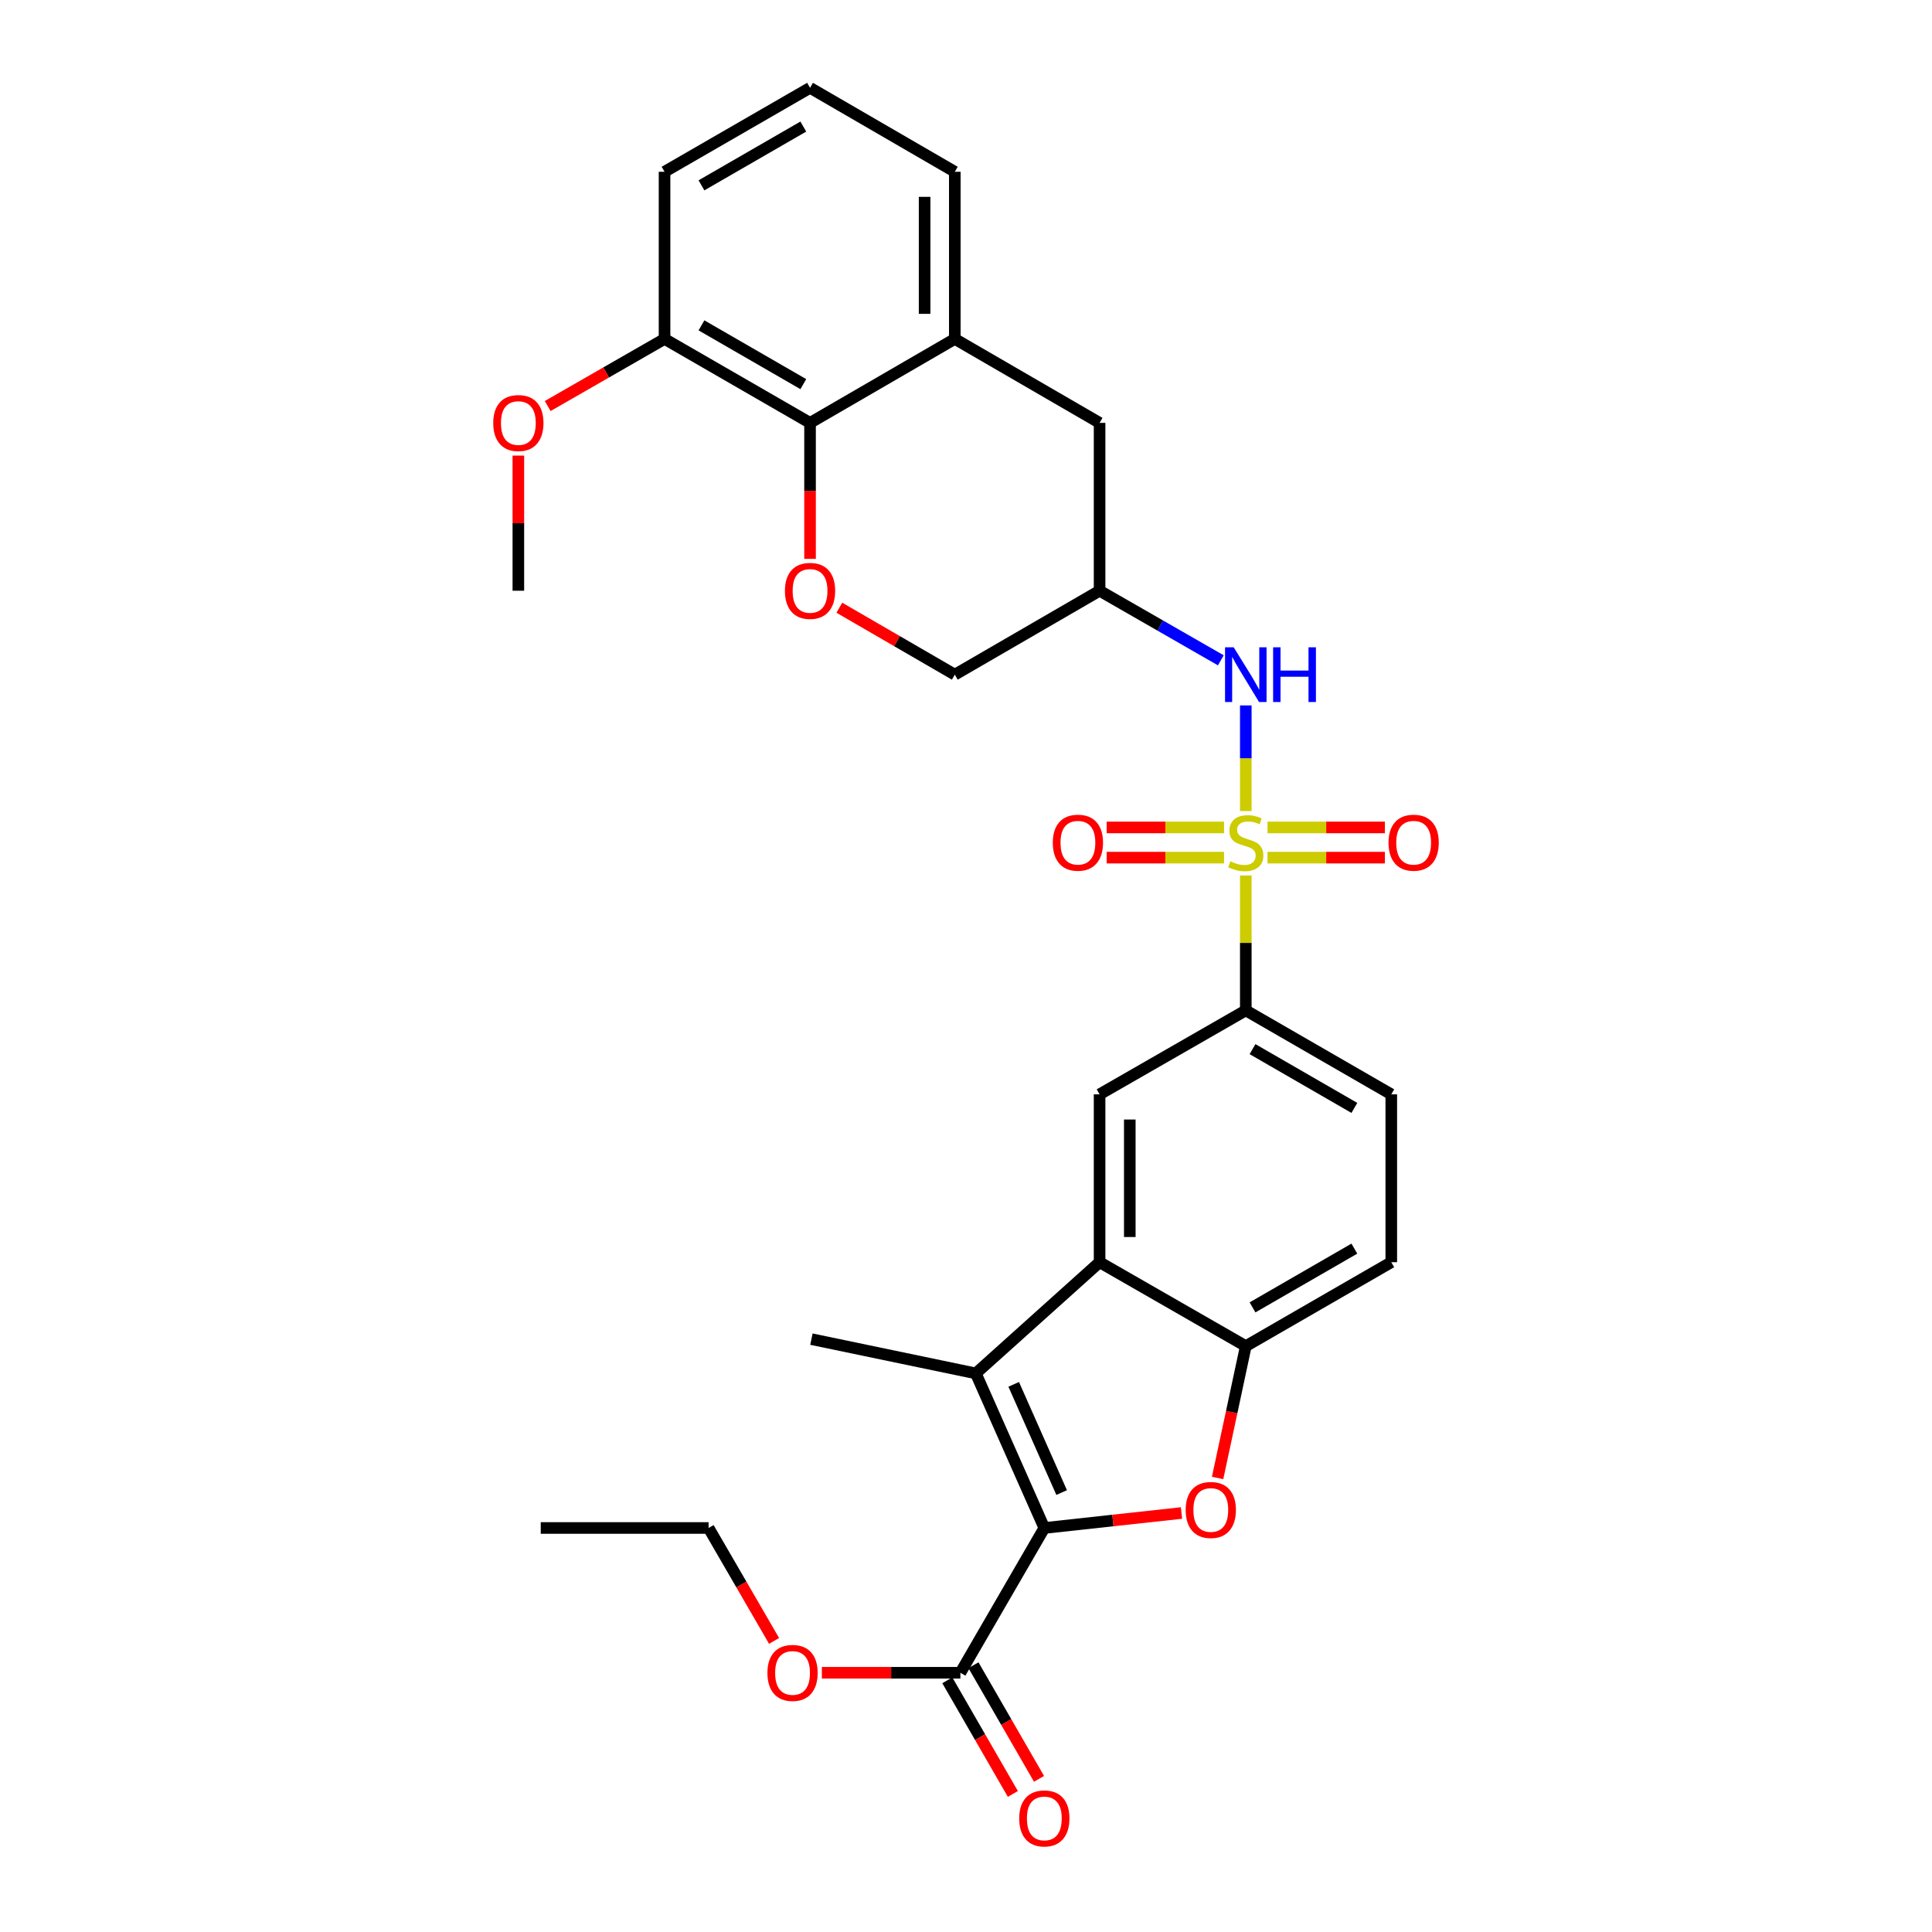 <?xml version='1.0' encoding='iso-8859-1'?>
<svg version='1.1' baseProfile='full'
              xmlns='http://www.w3.org/2000/svg'
                      xmlns:rdkit='http://www.rdkit.org/xml'
                      xmlns:xlink='http://www.w3.org/1999/xlink'
                  xml:space='preserve'
width='1000px' height='1000px' viewBox='0 0 1000 1000'>
<!-- END OF HEADER -->
<rect style='opacity:1.0;fill:#FFFFFF;stroke:none' width='1000' height='1000' x='0' y='0'> </rect>
<path class='bond-5' d='M 644.821,453.149 L 644.821,488.062' style='fill:none;fill-rule:evenodd;stroke:#CCCC00;stroke-width:6px;stroke-linecap:butt;stroke-linejoin:miter;stroke-opacity:1' />
<path class='bond-5' d='M 644.821,488.062 L 644.821,522.976' style='fill:none;fill-rule:evenodd;stroke:#000000;stroke-width:6px;stroke-linecap:butt;stroke-linejoin:miter;stroke-opacity:1' />
<path class='bond-6' d='M 644.821,419.804 L 644.821,392.465' style='fill:none;fill-rule:evenodd;stroke:#CCCC00;stroke-width:6px;stroke-linecap:butt;stroke-linejoin:miter;stroke-opacity:1' />
<path class='bond-6' d='M 644.821,392.465 L 644.821,365.126' style='fill:none;fill-rule:evenodd;stroke:#0000FF;stroke-width:6px;stroke-linecap:butt;stroke-linejoin:miter;stroke-opacity:1' />
<path class='bond-12' d='M 633.569,428.281 L 603.192,428.281' style='fill:none;fill-rule:evenodd;stroke:#CCCC00;stroke-width:6px;stroke-linecap:butt;stroke-linejoin:miter;stroke-opacity:1' />
<path class='bond-12' d='M 603.192,428.281 L 572.816,428.281' style='fill:none;fill-rule:evenodd;stroke:#FF0000;stroke-width:6px;stroke-linecap:butt;stroke-linejoin:miter;stroke-opacity:1' />
<path class='bond-12' d='M 633.569,443.913 L 603.192,443.913' style='fill:none;fill-rule:evenodd;stroke:#CCCC00;stroke-width:6px;stroke-linecap:butt;stroke-linejoin:miter;stroke-opacity:1' />
<path class='bond-12' d='M 603.192,443.913 L 572.816,443.913' style='fill:none;fill-rule:evenodd;stroke:#FF0000;stroke-width:6px;stroke-linecap:butt;stroke-linejoin:miter;stroke-opacity:1' />
<path class='bond-13' d='M 656.073,443.913 L 686.441,443.913' style='fill:none;fill-rule:evenodd;stroke:#CCCC00;stroke-width:6px;stroke-linecap:butt;stroke-linejoin:miter;stroke-opacity:1' />
<path class='bond-13' d='M 686.441,443.913 L 716.809,443.913' style='fill:none;fill-rule:evenodd;stroke:#FF0000;stroke-width:6px;stroke-linecap:butt;stroke-linejoin:miter;stroke-opacity:1' />
<path class='bond-13' d='M 656.073,428.281 L 686.441,428.281' style='fill:none;fill-rule:evenodd;stroke:#CCCC00;stroke-width:6px;stroke-linecap:butt;stroke-linejoin:miter;stroke-opacity:1' />
<path class='bond-13' d='M 686.441,428.281 L 716.809,428.281' style='fill:none;fill-rule:evenodd;stroke:#FF0000;stroke-width:6px;stroke-linecap:butt;stroke-linejoin:miter;stroke-opacity:1' />
<path class='bond-0' d='M 540.539,790.881 L 505.08,710.872' style='fill:none;fill-rule:evenodd;stroke:#000000;stroke-width:6px;stroke-linecap:butt;stroke-linejoin:miter;stroke-opacity:1' />
<path class='bond-0' d='M 549.511,772.546 L 524.691,716.539' style='fill:none;fill-rule:evenodd;stroke:#000000;stroke-width:6px;stroke-linecap:butt;stroke-linejoin:miter;stroke-opacity:1' />
<path class='bond-9' d='M 540.539,790.881 L 497.099,865.819' style='fill:none;fill-rule:evenodd;stroke:#000000;stroke-width:6px;stroke-linecap:butt;stroke-linejoin:miter;stroke-opacity:1' />
<path class='bond-32' d='M 540.539,790.881 L 576.039,787.006' style='fill:none;fill-rule:evenodd;stroke:#000000;stroke-width:6px;stroke-linecap:butt;stroke-linejoin:miter;stroke-opacity:1' />
<path class='bond-32' d='M 576.039,787.006 L 611.539,783.131' style='fill:none;fill-rule:evenodd;stroke:#FF0000;stroke-width:6px;stroke-linecap:butt;stroke-linejoin:miter;stroke-opacity:1' />
<path class='bond-1' d='M 505.08,710.872 L 569.145,653.311' style='fill:none;fill-rule:evenodd;stroke:#000000;stroke-width:6px;stroke-linecap:butt;stroke-linejoin:miter;stroke-opacity:1' />
<path class='bond-22' d='M 505.08,710.872 L 419.991,693.138' style='fill:none;fill-rule:evenodd;stroke:#000000;stroke-width:6px;stroke-linecap:butt;stroke-linejoin:miter;stroke-opacity:1' />
<path class='bond-2' d='M 630.231,764.99 L 637.526,730.875' style='fill:none;fill-rule:evenodd;stroke:#FF0000;stroke-width:6px;stroke-linecap:butt;stroke-linejoin:miter;stroke-opacity:1' />
<path class='bond-2' d='M 637.526,730.875 L 644.821,696.759' style='fill:none;fill-rule:evenodd;stroke:#000000;stroke-width:6px;stroke-linecap:butt;stroke-linejoin:miter;stroke-opacity:1' />
<path class='bond-3' d='M 569.145,653.311 L 569.145,566.432' style='fill:none;fill-rule:evenodd;stroke:#000000;stroke-width:6px;stroke-linecap:butt;stroke-linejoin:miter;stroke-opacity:1' />
<path class='bond-3' d='M 584.777,640.28 L 584.777,579.464' style='fill:none;fill-rule:evenodd;stroke:#000000;stroke-width:6px;stroke-linecap:butt;stroke-linejoin:miter;stroke-opacity:1' />
<path class='bond-31' d='M 569.145,653.311 L 644.821,696.759' style='fill:none;fill-rule:evenodd;stroke:#000000;stroke-width:6px;stroke-linecap:butt;stroke-linejoin:miter;stroke-opacity:1' />
<path class='bond-4' d='M 644.821,696.759 L 720.124,653.311' style='fill:none;fill-rule:evenodd;stroke:#000000;stroke-width:6px;stroke-linecap:butt;stroke-linejoin:miter;stroke-opacity:1' />
<path class='bond-4' d='M 648.304,676.702 L 701.016,646.289' style='fill:none;fill-rule:evenodd;stroke:#000000;stroke-width:6px;stroke-linecap:butt;stroke-linejoin:miter;stroke-opacity:1' />
<path class='bond-8' d='M 644.821,522.976 L 569.145,566.432' style='fill:none;fill-rule:evenodd;stroke:#000000;stroke-width:6px;stroke-linecap:butt;stroke-linejoin:miter;stroke-opacity:1' />
<path class='bond-19' d='M 644.821,522.976 L 720.124,566.432' style='fill:none;fill-rule:evenodd;stroke:#000000;stroke-width:6px;stroke-linecap:butt;stroke-linejoin:miter;stroke-opacity:1' />
<path class='bond-19' d='M 648.303,543.033 L 701.015,573.453' style='fill:none;fill-rule:evenodd;stroke:#000000;stroke-width:6px;stroke-linecap:butt;stroke-linejoin:miter;stroke-opacity:1' />
<path class='bond-14' d='M 631.9,341.783 L 600.523,323.772' style='fill:none;fill-rule:evenodd;stroke:#0000FF;stroke-width:6px;stroke-linecap:butt;stroke-linejoin:miter;stroke-opacity:1' />
<path class='bond-14' d='M 600.523,323.772 L 569.145,305.761' style='fill:none;fill-rule:evenodd;stroke:#000000;stroke-width:6px;stroke-linecap:butt;stroke-linejoin:miter;stroke-opacity:1' />
<path class='bond-7' d='M 434.444,314.553 L 464.326,331.877' style='fill:none;fill-rule:evenodd;stroke:#FF0000;stroke-width:6px;stroke-linecap:butt;stroke-linejoin:miter;stroke-opacity:1' />
<path class='bond-7' d='M 464.326,331.877 L 494.207,349.201' style='fill:none;fill-rule:evenodd;stroke:#000000;stroke-width:6px;stroke-linecap:butt;stroke-linejoin:miter;stroke-opacity:1' />
<path class='bond-10' d='M 419.278,289.269 L 419.278,254.076' style='fill:none;fill-rule:evenodd;stroke:#FF0000;stroke-width:6px;stroke-linecap:butt;stroke-linejoin:miter;stroke-opacity:1' />
<path class='bond-10' d='M 419.278,254.076 L 419.278,218.882' style='fill:none;fill-rule:evenodd;stroke:#000000;stroke-width:6px;stroke-linecap:butt;stroke-linejoin:miter;stroke-opacity:1' />
<path class='bond-17' d='M 490.329,869.724 L 507.292,899.133' style='fill:none;fill-rule:evenodd;stroke:#000000;stroke-width:6px;stroke-linecap:butt;stroke-linejoin:miter;stroke-opacity:1' />
<path class='bond-17' d='M 507.292,899.133 L 524.255,928.542' style='fill:none;fill-rule:evenodd;stroke:#FF0000;stroke-width:6px;stroke-linecap:butt;stroke-linejoin:miter;stroke-opacity:1' />
<path class='bond-17' d='M 503.87,861.914 L 520.833,891.323' style='fill:none;fill-rule:evenodd;stroke:#000000;stroke-width:6px;stroke-linecap:butt;stroke-linejoin:miter;stroke-opacity:1' />
<path class='bond-17' d='M 520.833,891.323 L 537.796,920.731' style='fill:none;fill-rule:evenodd;stroke:#FF0000;stroke-width:6px;stroke-linecap:butt;stroke-linejoin:miter;stroke-opacity:1' />
<path class='bond-21' d='M 497.099,865.819 L 461.246,865.819' style='fill:none;fill-rule:evenodd;stroke:#000000;stroke-width:6px;stroke-linecap:butt;stroke-linejoin:miter;stroke-opacity:1' />
<path class='bond-21' d='M 461.246,865.819 L 425.393,865.819' style='fill:none;fill-rule:evenodd;stroke:#FF0000;stroke-width:6px;stroke-linecap:butt;stroke-linejoin:miter;stroke-opacity:1' />
<path class='bond-18' d='M 419.278,218.882 L 343.967,175.425' style='fill:none;fill-rule:evenodd;stroke:#000000;stroke-width:6px;stroke-linecap:butt;stroke-linejoin:miter;stroke-opacity:1' />
<path class='bond-18' d='M 415.794,198.824 L 363.077,168.404' style='fill:none;fill-rule:evenodd;stroke:#000000;stroke-width:6px;stroke-linecap:butt;stroke-linejoin:miter;stroke-opacity:1' />
<path class='bond-30' d='M 419.278,218.882 L 494.207,175.425' style='fill:none;fill-rule:evenodd;stroke:#000000;stroke-width:6px;stroke-linecap:butt;stroke-linejoin:miter;stroke-opacity:1' />
<path class='bond-11' d='M 494.207,175.425 L 569.145,218.882' style='fill:none;fill-rule:evenodd;stroke:#000000;stroke-width:6px;stroke-linecap:butt;stroke-linejoin:miter;stroke-opacity:1' />
<path class='bond-24' d='M 494.207,175.425 L 494.207,88.911' style='fill:none;fill-rule:evenodd;stroke:#000000;stroke-width:6px;stroke-linecap:butt;stroke-linejoin:miter;stroke-opacity:1' />
<path class='bond-24' d='M 478.576,162.448 L 478.576,101.888' style='fill:none;fill-rule:evenodd;stroke:#000000;stroke-width:6px;stroke-linecap:butt;stroke-linejoin:miter;stroke-opacity:1' />
<path class='bond-15' d='M 569.145,305.761 L 569.145,218.882' style='fill:none;fill-rule:evenodd;stroke:#000000;stroke-width:6px;stroke-linecap:butt;stroke-linejoin:miter;stroke-opacity:1' />
<path class='bond-20' d='M 569.145,305.761 L 494.207,349.201' style='fill:none;fill-rule:evenodd;stroke:#000000;stroke-width:6px;stroke-linecap:butt;stroke-linejoin:miter;stroke-opacity:1' />
<path class='bond-16' d='M 720.124,653.311 L 720.124,566.432' style='fill:none;fill-rule:evenodd;stroke:#000000;stroke-width:6px;stroke-linecap:butt;stroke-linejoin:miter;stroke-opacity:1' />
<path class='bond-23' d='M 343.967,175.425 L 313.724,192.794' style='fill:none;fill-rule:evenodd;stroke:#000000;stroke-width:6px;stroke-linecap:butt;stroke-linejoin:miter;stroke-opacity:1' />
<path class='bond-23' d='M 313.724,192.794 L 283.481,210.163' style='fill:none;fill-rule:evenodd;stroke:#FF0000;stroke-width:6px;stroke-linecap:butt;stroke-linejoin:miter;stroke-opacity:1' />
<path class='bond-26' d='M 343.967,175.425 L 343.967,88.911' style='fill:none;fill-rule:evenodd;stroke:#000000;stroke-width:6px;stroke-linecap:butt;stroke-linejoin:miter;stroke-opacity:1' />
<path class='bond-27' d='M 400.662,849.333 L 383.717,820.107' style='fill:none;fill-rule:evenodd;stroke:#FF0000;stroke-width:6px;stroke-linecap:butt;stroke-linejoin:miter;stroke-opacity:1' />
<path class='bond-27' d='M 383.717,820.107 L 366.772,790.881' style='fill:none;fill-rule:evenodd;stroke:#000000;stroke-width:6px;stroke-linecap:butt;stroke-linejoin:miter;stroke-opacity:1' />
<path class='bond-28' d='M 268.3,235.814 L 268.3,270.788' style='fill:none;fill-rule:evenodd;stroke:#FF0000;stroke-width:6px;stroke-linecap:butt;stroke-linejoin:miter;stroke-opacity:1' />
<path class='bond-28' d='M 268.3,270.788 L 268.3,305.761' style='fill:none;fill-rule:evenodd;stroke:#000000;stroke-width:6px;stroke-linecap:butt;stroke-linejoin:miter;stroke-opacity:1' />
<path class='bond-25' d='M 494.207,88.911 L 419.278,45.455' style='fill:none;fill-rule:evenodd;stroke:#000000;stroke-width:6px;stroke-linecap:butt;stroke-linejoin:miter;stroke-opacity:1' />
<path class='bond-33' d='M 419.278,45.455 L 343.967,88.911' style='fill:none;fill-rule:evenodd;stroke:#000000;stroke-width:6px;stroke-linecap:butt;stroke-linejoin:miter;stroke-opacity:1' />
<path class='bond-33' d='M 415.794,65.513 L 363.077,95.932' style='fill:none;fill-rule:evenodd;stroke:#000000;stroke-width:6px;stroke-linecap:butt;stroke-linejoin:miter;stroke-opacity:1' />
<path class='bond-29' d='M 366.772,790.881 L 279.885,790.881' style='fill:none;fill-rule:evenodd;stroke:#000000;stroke-width:6px;stroke-linecap:butt;stroke-linejoin:miter;stroke-opacity:1' />
<path  class='atom-0' d='M 636.821 445.817
Q 637.141 445.937, 638.461 446.497
Q 639.781 447.057, 641.221 447.417
Q 642.701 447.737, 644.141 447.737
Q 646.821 447.737, 648.381 446.457
Q 649.941 445.137, 649.941 442.857
Q 649.941 441.297, 649.141 440.337
Q 648.381 439.377, 647.181 438.857
Q 645.981 438.337, 643.981 437.737
Q 641.461 436.977, 639.941 436.257
Q 638.461 435.537, 637.381 434.017
Q 636.341 432.497, 636.341 429.937
Q 636.341 426.377, 638.741 424.177
Q 641.181 421.977, 645.981 421.977
Q 649.261 421.977, 652.981 423.537
L 652.061 426.617
Q 648.661 425.217, 646.101 425.217
Q 643.341 425.217, 641.821 426.377
Q 640.301 427.497, 640.341 429.457
Q 640.341 430.977, 641.101 431.897
Q 641.901 432.817, 643.021 433.337
Q 644.181 433.857, 646.101 434.457
Q 648.661 435.257, 650.181 436.057
Q 651.701 436.857, 652.781 438.497
Q 653.901 440.097, 653.901 442.857
Q 653.901 446.777, 651.261 448.897
Q 648.661 450.977, 644.301 450.977
Q 641.781 450.977, 639.861 450.417
Q 637.981 449.897, 635.741 448.977
L 636.821 445.817
' fill='#CCCC00'/>
<path  class='atom-3' d='M 613.706 781.556
Q 613.706 774.756, 617.066 770.956
Q 620.426 767.156, 626.706 767.156
Q 632.986 767.156, 636.346 770.956
Q 639.706 774.756, 639.706 781.556
Q 639.706 788.436, 636.306 792.356
Q 632.906 796.236, 626.706 796.236
Q 620.466 796.236, 617.066 792.356
Q 613.706 788.476, 613.706 781.556
M 626.706 793.036
Q 631.026 793.036, 633.346 790.156
Q 635.706 787.236, 635.706 781.556
Q 635.706 775.996, 633.346 773.196
Q 631.026 770.356, 626.706 770.356
Q 622.386 770.356, 620.026 773.156
Q 617.706 775.956, 617.706 781.556
Q 617.706 787.276, 620.026 790.156
Q 622.386 793.036, 626.706 793.036
' fill='#FF0000'/>
<path  class='atom-7' d='M 638.561 335.041
L 647.841 350.041
Q 648.761 351.521, 650.241 354.201
Q 651.721 356.881, 651.801 357.041
L 651.801 335.041
L 655.561 335.041
L 655.561 363.361
L 651.681 363.361
L 641.721 346.961
Q 640.561 345.041, 639.321 342.841
Q 638.121 340.641, 637.761 339.961
L 637.761 363.361
L 634.081 363.361
L 634.081 335.041
L 638.561 335.041
' fill='#0000FF'/>
<path  class='atom-7' d='M 658.961 335.041
L 662.801 335.041
L 662.801 347.081
L 677.281 347.081
L 677.281 335.041
L 681.121 335.041
L 681.121 363.361
L 677.281 363.361
L 677.281 350.281
L 662.801 350.281
L 662.801 363.361
L 658.961 363.361
L 658.961 335.041
' fill='#0000FF'/>
<path  class='atom-8' d='M 406.278 305.841
Q 406.278 299.041, 409.638 295.241
Q 412.998 291.441, 419.278 291.441
Q 425.558 291.441, 428.918 295.241
Q 432.278 299.041, 432.278 305.841
Q 432.278 312.721, 428.878 316.641
Q 425.478 320.521, 419.278 320.521
Q 413.038 320.521, 409.638 316.641
Q 406.278 312.761, 406.278 305.841
M 419.278 317.321
Q 423.598 317.321, 425.918 314.441
Q 428.278 311.521, 428.278 305.841
Q 428.278 300.281, 425.918 297.481
Q 423.598 294.641, 419.278 294.641
Q 414.958 294.641, 412.598 297.441
Q 410.278 300.241, 410.278 305.841
Q 410.278 311.561, 412.598 314.441
Q 414.958 317.321, 419.278 317.321
' fill='#FF0000'/>
<path  class='atom-13' d='M 544.925 436.177
Q 544.925 429.377, 548.285 425.577
Q 551.645 421.777, 557.925 421.777
Q 564.205 421.777, 567.565 425.577
Q 570.925 429.377, 570.925 436.177
Q 570.925 443.057, 567.525 446.977
Q 564.125 450.857, 557.925 450.857
Q 551.685 450.857, 548.285 446.977
Q 544.925 443.097, 544.925 436.177
M 557.925 447.657
Q 562.245 447.657, 564.565 444.777
Q 566.925 441.857, 566.925 436.177
Q 566.925 430.617, 564.565 427.817
Q 562.245 424.977, 557.925 424.977
Q 553.605 424.977, 551.245 427.777
Q 548.925 430.577, 548.925 436.177
Q 548.925 441.897, 551.245 444.777
Q 553.605 447.657, 557.925 447.657
' fill='#FF0000'/>
<path  class='atom-14' d='M 718.7 436.177
Q 718.7 429.377, 722.06 425.577
Q 725.42 421.777, 731.7 421.777
Q 737.98 421.777, 741.34 425.577
Q 744.7 429.377, 744.7 436.177
Q 744.7 443.057, 741.3 446.977
Q 737.9 450.857, 731.7 450.857
Q 725.46 450.857, 722.06 446.977
Q 718.7 443.097, 718.7 436.177
M 731.7 447.657
Q 736.02 447.657, 738.34 444.777
Q 740.7 441.857, 740.7 436.177
Q 740.7 430.617, 738.34 427.817
Q 736.02 424.977, 731.7 424.977
Q 727.38 424.977, 725.02 427.777
Q 722.7 430.577, 722.7 436.177
Q 722.7 441.897, 725.02 444.777
Q 727.38 447.657, 731.7 447.657
' fill='#FF0000'/>
<path  class='atom-18' d='M 527.539 941.21
Q 527.539 934.41, 530.899 930.61
Q 534.259 926.81, 540.539 926.81
Q 546.819 926.81, 550.179 930.61
Q 553.539 934.41, 553.539 941.21
Q 553.539 948.09, 550.139 952.01
Q 546.739 955.89, 540.539 955.89
Q 534.299 955.89, 530.899 952.01
Q 527.539 948.13, 527.539 941.21
M 540.539 952.69
Q 544.859 952.69, 547.179 949.81
Q 549.539 946.89, 549.539 941.21
Q 549.539 935.65, 547.179 932.85
Q 544.859 930.01, 540.539 930.01
Q 536.219 930.01, 533.859 932.81
Q 531.539 935.61, 531.539 941.21
Q 531.539 946.93, 533.859 949.81
Q 536.219 952.69, 540.539 952.69
' fill='#FF0000'/>
<path  class='atom-22' d='M 397.221 865.899
Q 397.221 859.099, 400.581 855.299
Q 403.941 851.499, 410.221 851.499
Q 416.501 851.499, 419.861 855.299
Q 423.221 859.099, 423.221 865.899
Q 423.221 872.779, 419.821 876.699
Q 416.421 880.579, 410.221 880.579
Q 403.981 880.579, 400.581 876.699
Q 397.221 872.819, 397.221 865.899
M 410.221 877.379
Q 414.541 877.379, 416.861 874.499
Q 419.221 871.579, 419.221 865.899
Q 419.221 860.339, 416.861 857.539
Q 414.541 854.699, 410.221 854.699
Q 405.901 854.699, 403.541 857.499
Q 401.221 860.299, 401.221 865.899
Q 401.221 871.619, 403.541 874.499
Q 405.901 877.379, 410.221 877.379
' fill='#FF0000'/>
<path  class='atom-24' d='M 255.3 218.962
Q 255.3 212.162, 258.66 208.362
Q 262.02 204.562, 268.3 204.562
Q 274.58 204.562, 277.94 208.362
Q 281.3 212.162, 281.3 218.962
Q 281.3 225.842, 277.9 229.762
Q 274.5 233.642, 268.3 233.642
Q 262.06 233.642, 258.66 229.762
Q 255.3 225.882, 255.3 218.962
M 268.3 230.442
Q 272.62 230.442, 274.94 227.562
Q 277.3 224.642, 277.3 218.962
Q 277.3 213.402, 274.94 210.602
Q 272.62 207.762, 268.3 207.762
Q 263.98 207.762, 261.62 210.562
Q 259.3 213.362, 259.3 218.962
Q 259.3 224.682, 261.62 227.562
Q 263.98 230.442, 268.3 230.442
' fill='#FF0000'/>
</svg>
